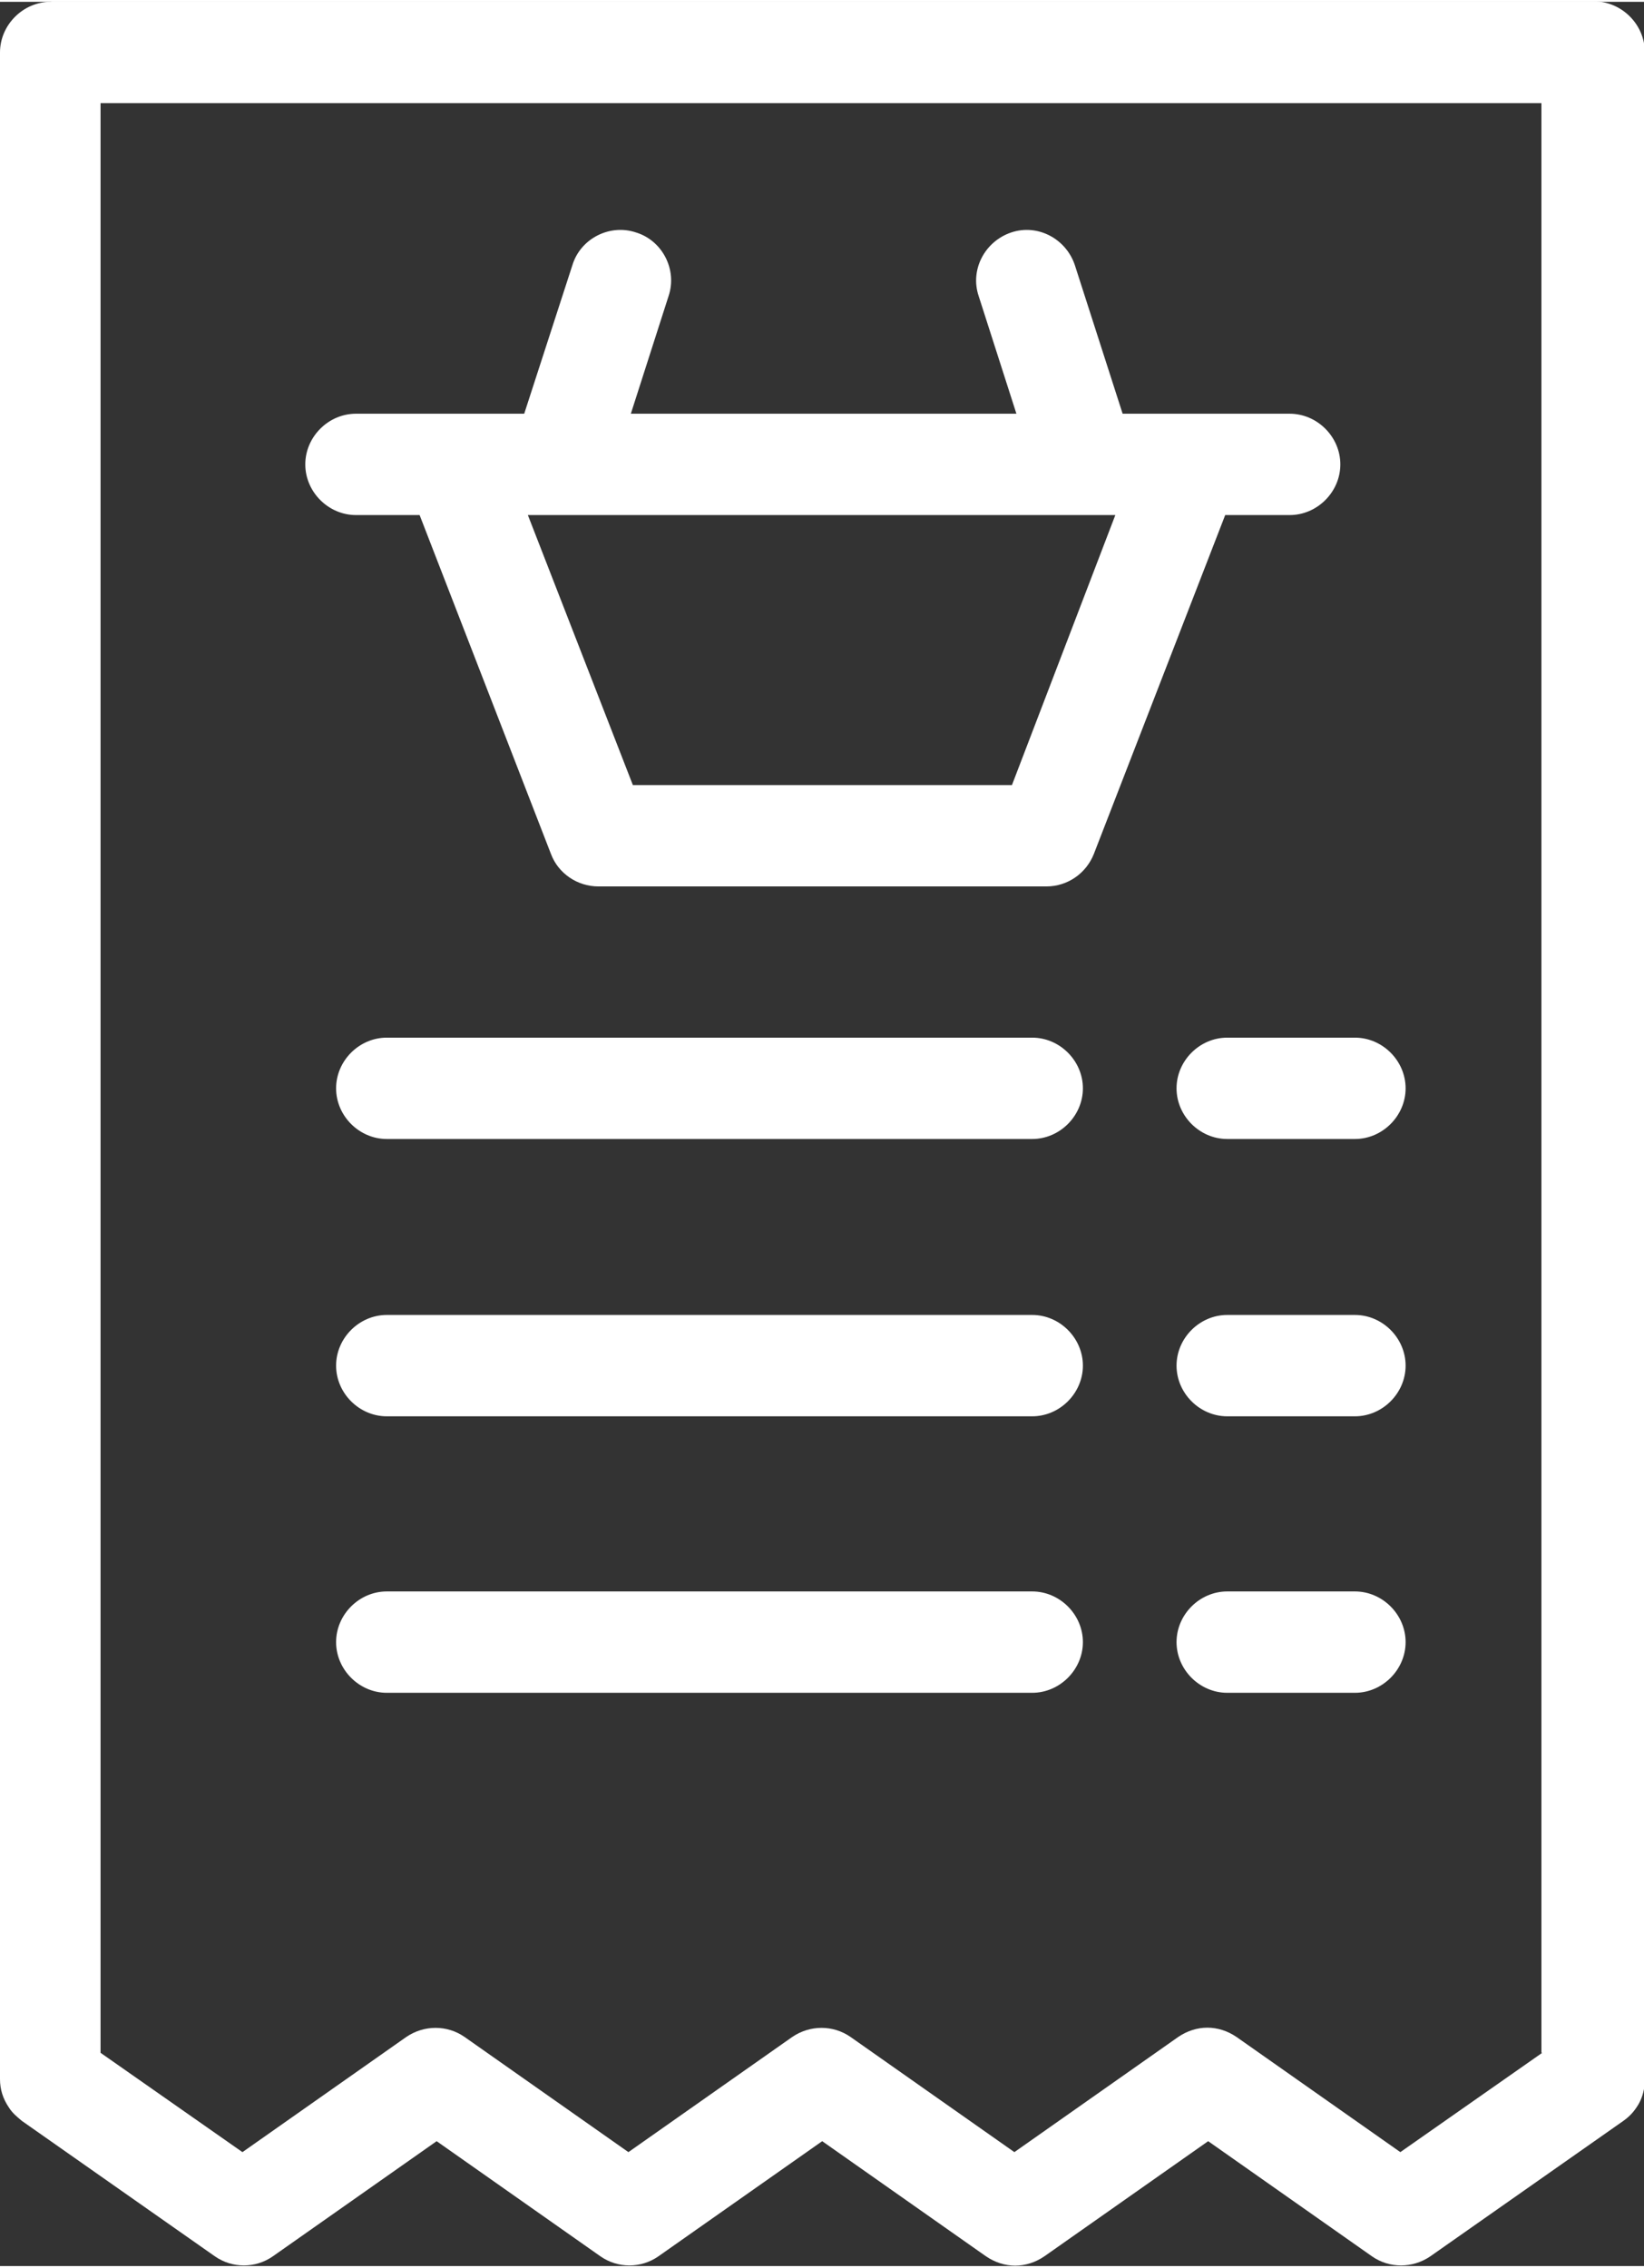 <?xml version="1.0" encoding="UTF-8"?>
<!DOCTYPE svg PUBLIC "-//W3C//DTD SVG 1.1//EN" "http://www.w3.org/Graphics/SVG/1.1/DTD/svg11.dtd">
<!-- Creator: CorelDRAW 2021 (64-Bit) -->
<svg xmlns="http://www.w3.org/2000/svg" xml:space="preserve" width="0.332in" height="0.458in" version="1.1" style="shape-rendering:geometricPrecision; text-rendering:geometricPrecision; image-rendering:optimizeQuality; fill-rule:evenodd; clip-rule:evenodd"
viewBox="0 0 40.55 55.85"
 xmlns:xlink="http://www.w3.org/1999/xlink"
 xmlns:xodm="http://www.corel.com/coreldraw/odm/2003">
 <rect x="0" y="0" width="40.55" height="55.85" fill="#333333" stroke="none"/>
 <defs>
  <style type="text/css">
   <![CDATA[
    .fil0 {fill:white}
   ]]>
  </style>
 </defs>
 <g id="Layer_x0020_1">
  <g id="_1850580901184">
   <g id="Layer_1">
   </g>
   <g id="Layer_2">
    <g>
     <path class="fil0" d="M1.25 0c-0.68,0 -1.25,0.57 -1.25,1.25l0 49.99c0,0.25 0.07,0.48 0.22,0.7 0.08,0.13 0.2,0.23 0.32,0.33l4.76 3.34c0.43,0.3 1,0.3 1.43,0l4.04 -2.84 4.04 2.84c0.43,0.3 1,0.3 1.43,0l4.04 -2.84 4.04 2.84c0.22,0.15 0.47,0.23 0.72,0.23 0.25,0 0.5,-0.08 0.72,-0.23l4.04 -2.84 4.04 2.84c0.43,0.3 1,0.3 1.44,0l4.76 -3.34c0.17,-0.12 0.28,-0.25 0.38,-0.42 0.1,-0.18 0.15,-0.38 0.15,-0.6l0 -50.01c0,-0.68 -0.57,-1.25 -1.25,-1.25l-38.04 0zm36.79 50.59l-3.5 2.45 -4.04 -2.84c-0.22,-0.15 -0.47,-0.23 -0.72,-0.23 -0.25,0 -0.5,0.08 -0.72,0.23l-4.04 2.84 -4.04 -2.84c-0.43,-0.3 -1,-0.3 -1.44,0l-4.04 2.84 -4.04 -2.84c-0.43,-0.3 -1,-0.3 -1.44,0l-4.04 2.84 -3.5 -2.45 -0 -48.09 35.54 0 0 48.09z"/>
     <path class="fil0" d="M8.76 12.66l1.59 0 3.24 8.36c0.18,0.48 0.65,0.8 1.17,0.8l11.05 0c0.52,0 0.98,-0.32 1.17,-0.8l3.24 -8.36 1.59 -0c0.68,0 1.25,-0.57 1.25,-1.25 0,-0.68 -0.57,-1.25 -1.25,-1.25l-4.12 0 -1.18 -3.67c-0.22,-0.65 -0.92,-1.02 -1.57,-0.8 -0.65,0.22 -1.02,0.92 -0.8,1.57l0.93 2.9 -9.51 0 0.93 -2.9c0.22,-0.65 -0.15,-1.37 -0.8,-1.57 -0.65,-0.22 -1.37,0.15 -1.57,0.8l-1.19 3.67 -4.15 0c-0.68,0 -1.25,0.57 -1.25,1.25 0,0.68 0.57,1.25 1.25,1.25zm16.19 6.66l-9.34 0 -2.59 -6.66 0.77 0c0,0 0,0 0,0 0,0 0,0 0,0l12.95 0c0,0 0,0 0,0 0,0 0,0 0,0l0.77 0 -2.55 6.66z"/>
     <path class="fil0" d="M25.46 25.55l-15.92 0c-0.68,0 -1.25,0.57 -1.25,1.25 0,0.68 0.57,1.25 1.25,1.25l15.92 0c0.68,0 1.25,-0.57 1.25,-1.25 0,-0.68 -0.57,-1.25 -1.25,-1.25z"/>
     <path class="fil0" d="M29.02 26.8c0,0.68 0.57,1.25 1.25,1.25l3.15 0c0.68,0 1.25,-0.57 1.25,-1.25 0,-0.68 -0.57,-1.25 -1.25,-1.25l-3.15 0c-0.68,0 -1.25,0.57 -1.25,1.25z"/>
     <path class="fil0" d="M25.46 32.39l-15.92 0c-0.68,0 -1.25,0.57 -1.25,1.25 0,0.68 0.57,1.25 1.25,1.25l15.92 0c0.68,0 1.25,-0.57 1.25,-1.25 0,-0.68 -0.57,-1.25 -1.25,-1.25z"/>
     <path class="fil0" d="M33.42 32.39l-3.15 0c-0.68,0 -1.25,0.57 -1.25,1.25 0,0.68 0.57,1.25 1.25,1.25l3.15 0c0.68,0 1.25,-0.57 1.25,-1.25 0,-0.68 -0.57,-1.25 -1.25,-1.25z"/>
     <path class="fil0" d="M25.46 39.21l-15.92 0c-0.68,0 -1.25,0.57 -1.25,1.25 0,0.68 0.57,1.25 1.25,1.25l15.92 -0c0.68,0 1.25,-0.57 1.25,-1.25 0,-0.68 -0.57,-1.25 -1.25,-1.25z"/>
     <path class="fil0" d="M33.42 39.21l-3.15 0c-0.68,0 -1.25,0.57 -1.25,1.25 0,0.68 0.57,1.25 1.25,1.25l3.15 -0c0.68,0 1.25,-0.57 1.25,-1.25 0,-0.68 -0.57,-1.25 -1.25,-1.25z"/>
    </g>
   </g>
  </g>
 </g>
</svg>
